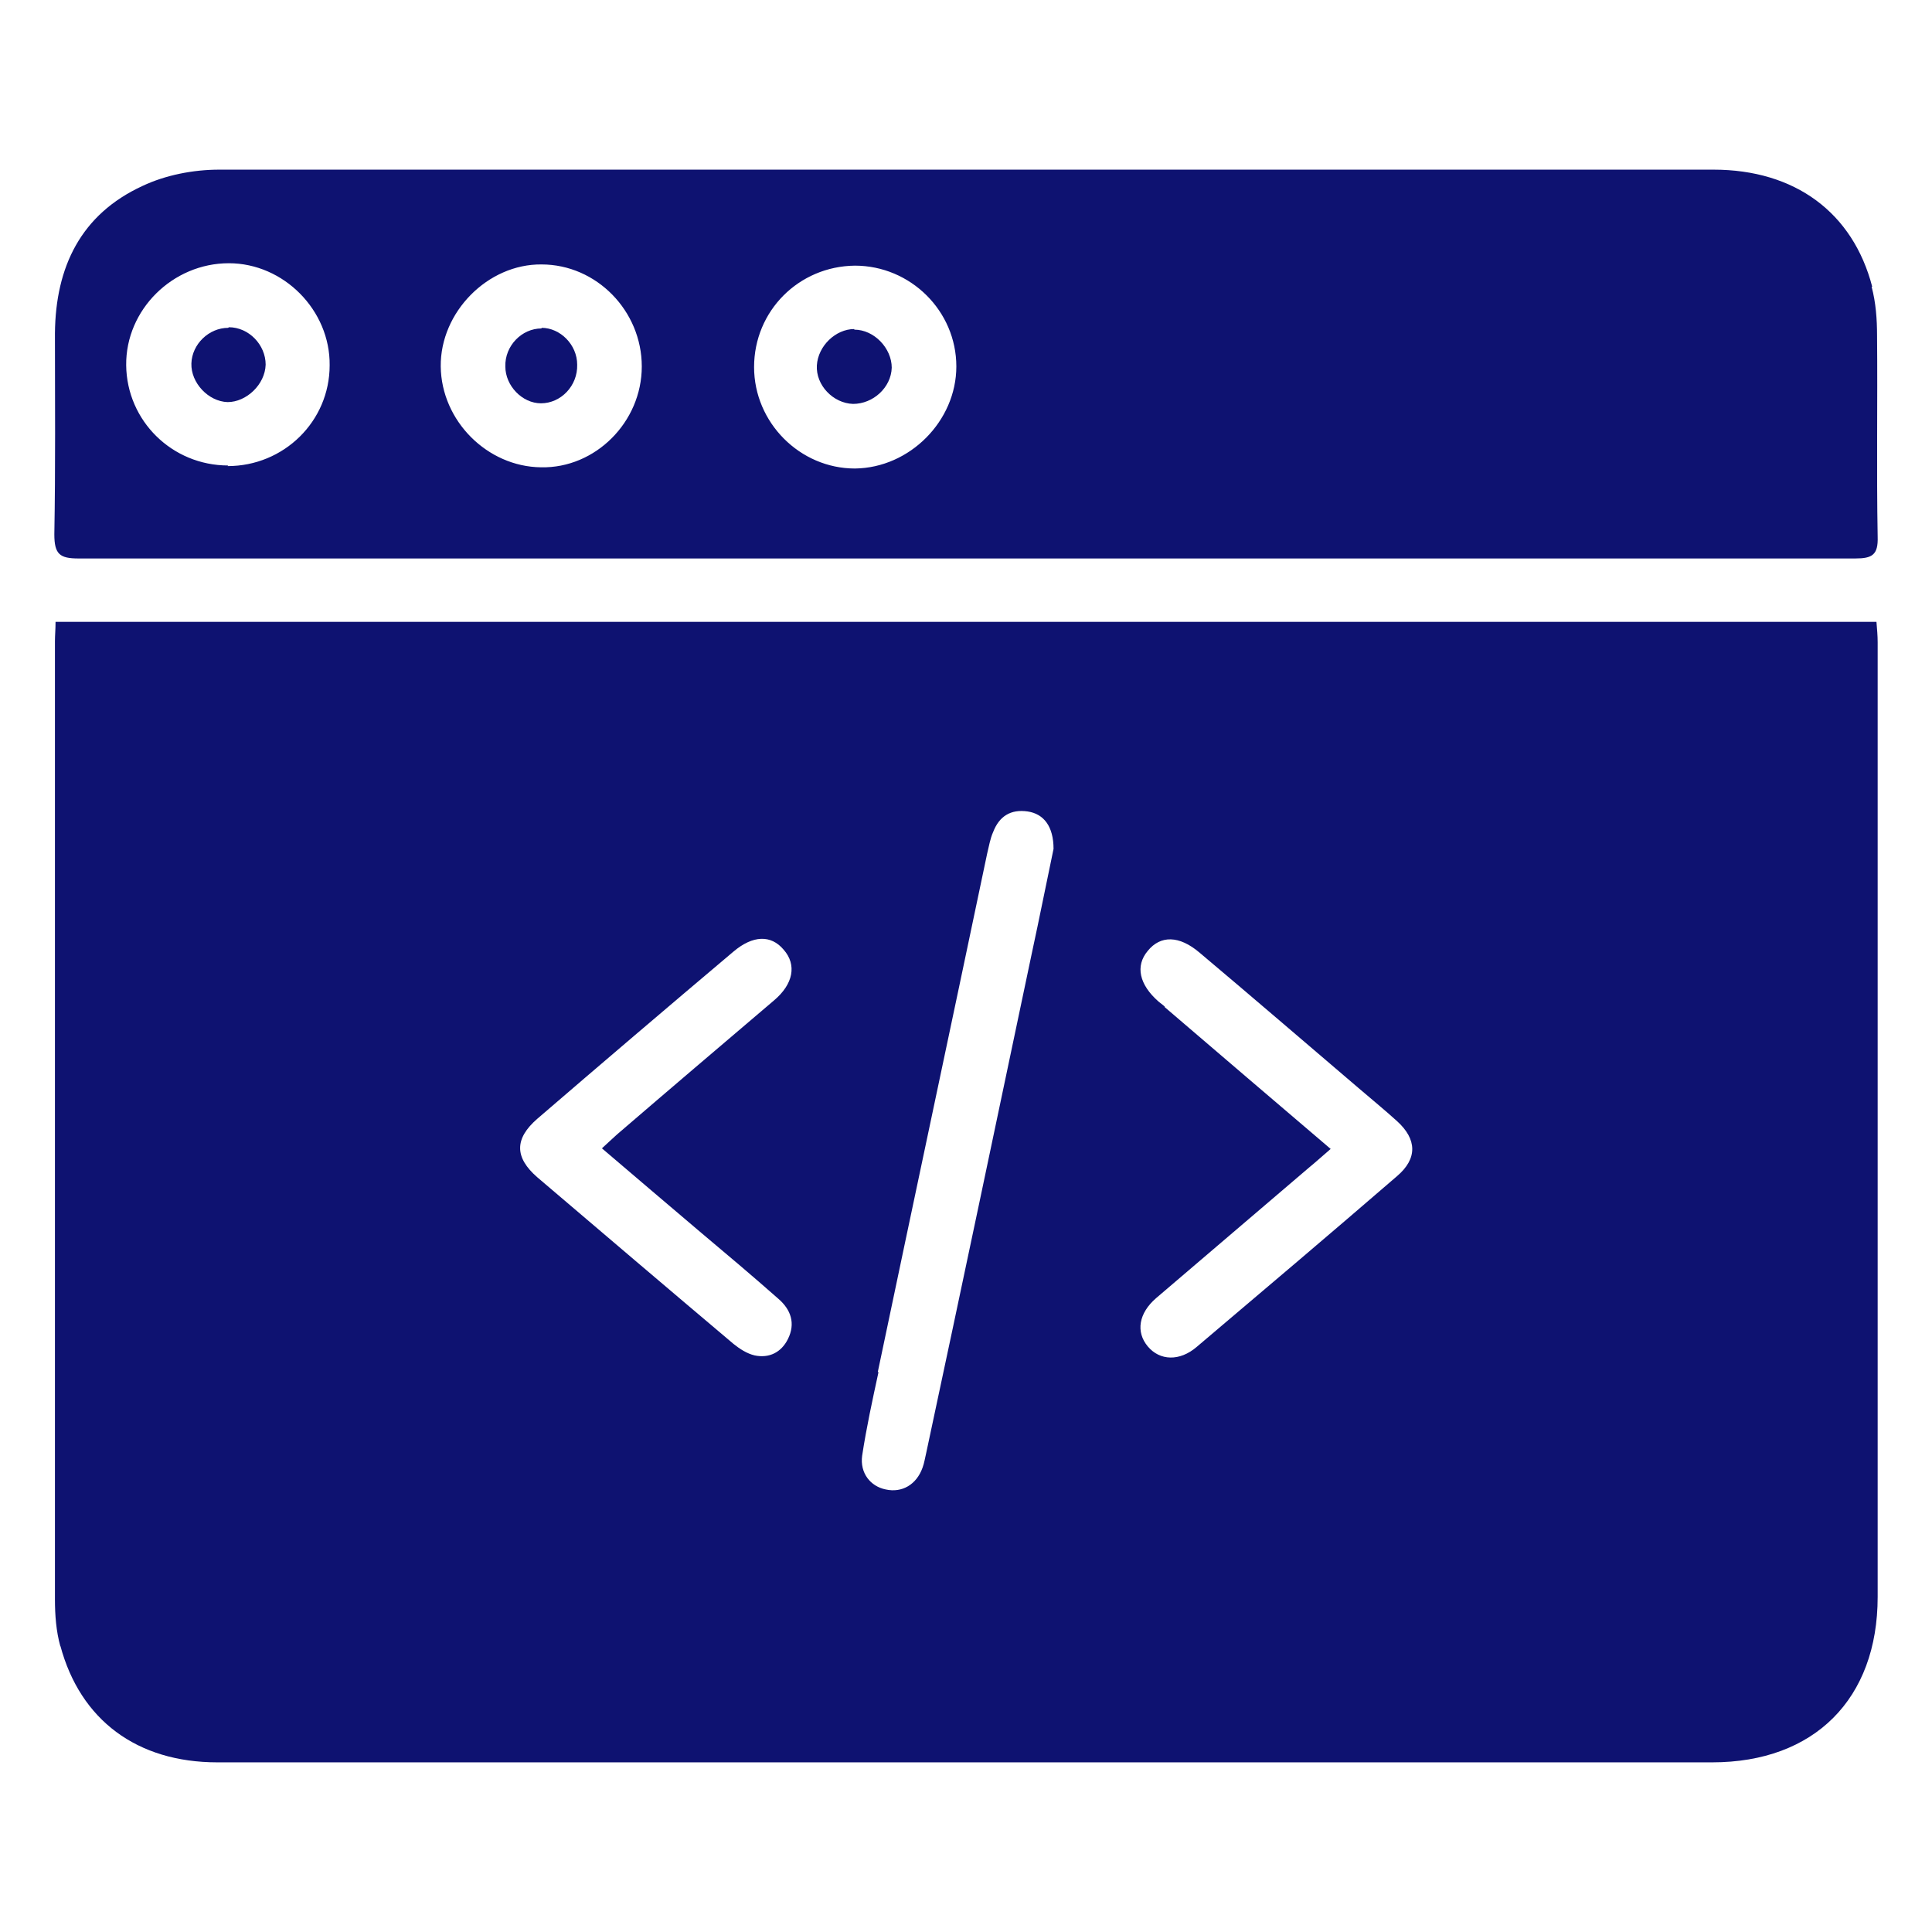 <?xml version="1.0" encoding="UTF-8"?>
<svg id="Layer_1" data-name="Layer 1" xmlns="http://www.w3.org/2000/svg" viewBox="0 0 32 32">
  <defs>
    <style>
      .cls-1 {
        fill: #0e1271;
        stroke-width: 0px;
      }
    </style>
  </defs>
  <g>
    <path class="cls-1" d="M3.78,5.43c-.32,0-.6.27-.61.59-.01.32.28.63.6.64.31,0,.62-.29.63-.62,0-.33-.28-.62-.61-.62Z"/>
    <path class="cls-1" d="M8.97,5.44c-.33,0-.61.29-.6.63,0,.32.28.61.59.61.33,0,.61-.29.6-.64,0-.33-.28-.61-.59-.61Z"/>
    <path class="cls-1" d="M14.15,5.45c-.31,0-.6.28-.62.6-.02.33.27.63.6.64.33,0,.63-.27.64-.6,0-.32-.29-.63-.62-.63Z"/>
    <path class="cls-1" d="M31.01,4.75c-.32-1.23-1.28-1.94-2.63-1.94-8.25,0-16.5,0-24.75,0-.43,0-.89.09-1.27.27-1.02.47-1.44,1.34-1.45,2.44,0,1.11.01,2.22-.01,3.33,0,.33.09.4.4.4,4.9,0,9.8,0,14.7,0s9.82,0,14.73,0c.28,0,.38-.06.37-.36-.02-1.11,0-2.22-.01-3.33,0-.27-.02-.55-.09-.81ZM3.78,7.71c-.93,0-1.68-.74-1.69-1.66-.01-.92.77-1.69,1.7-1.69.91,0,1.68.78,1.67,1.69,0,.93-.76,1.67-1.69,1.67ZM8.96,7.74c-.89-.01-1.65-.77-1.66-1.67-.01-.9.78-1.7,1.67-1.69.91,0,1.66.77,1.66,1.69,0,.92-.77,1.69-1.67,1.67ZM14.16,7.76c-.91,0-1.67-.76-1.67-1.68,0-.93.74-1.67,1.67-1.68.92,0,1.68.75,1.68,1.67,0,.9-.77,1.68-1.68,1.69Z"/>
  </g>
  <path class="cls-1" d="M1,27.26c.33,1.23,1.27,1.93,2.6,1.93,8.25,0,16.51,0,24.76,0,1.69,0,2.74-1.05,2.74-2.74,0-5.27,0-10.54,0-15.81,0-.11-.01-.22-.02-.34H.92c0,.13-.01.22-.01.32,0,5.29,0,10.58,0,15.87,0,.26.02.53.09.78ZM19.29,16.67s-.06-.05-.1-.08c-.32-.28-.39-.59-.18-.84.21-.26.52-.26.86.03.88.74,1.75,1.49,2.63,2.24.21.18.43.36.64.55.33.3.34.62,0,.91-1.1.95-2.21,1.89-3.32,2.83-.28.24-.61.23-.81-.01-.2-.24-.15-.55.14-.8.84-.72,1.69-1.44,2.53-2.16.11-.09.22-.19.36-.31-.94-.8-1.85-1.58-2.75-2.35ZM14.54,22.72c.6-2.86,1.21-5.72,1.81-8.58.03-.12.05-.25.1-.36.1-.26.29-.38.57-.34.27.04.43.25.43.62-.11.52-.23,1.13-.36,1.73-.58,2.76-1.16,5.52-1.75,8.28-.02.08-.03.16-.06.24-.1.28-.34.42-.61.36-.25-.05-.43-.27-.39-.56.07-.46.17-.92.27-1.38ZM8.9,18.53c1.08-.93,2.16-1.85,3.25-2.77.32-.27.62-.28.83-.03.22.25.16.57-.16.84-.87.74-1.74,1.48-2.6,2.22-.08.07-.15.14-.25.23.55.47,1.08.92,1.61,1.37.44.37.88.74,1.31,1.12.21.18.29.41.16.67-.11.22-.31.32-.55.27-.13-.03-.25-.11-.35-.19-1.09-.92-2.17-1.84-3.25-2.76-.38-.33-.38-.64,0-.97Z"/>
</svg>